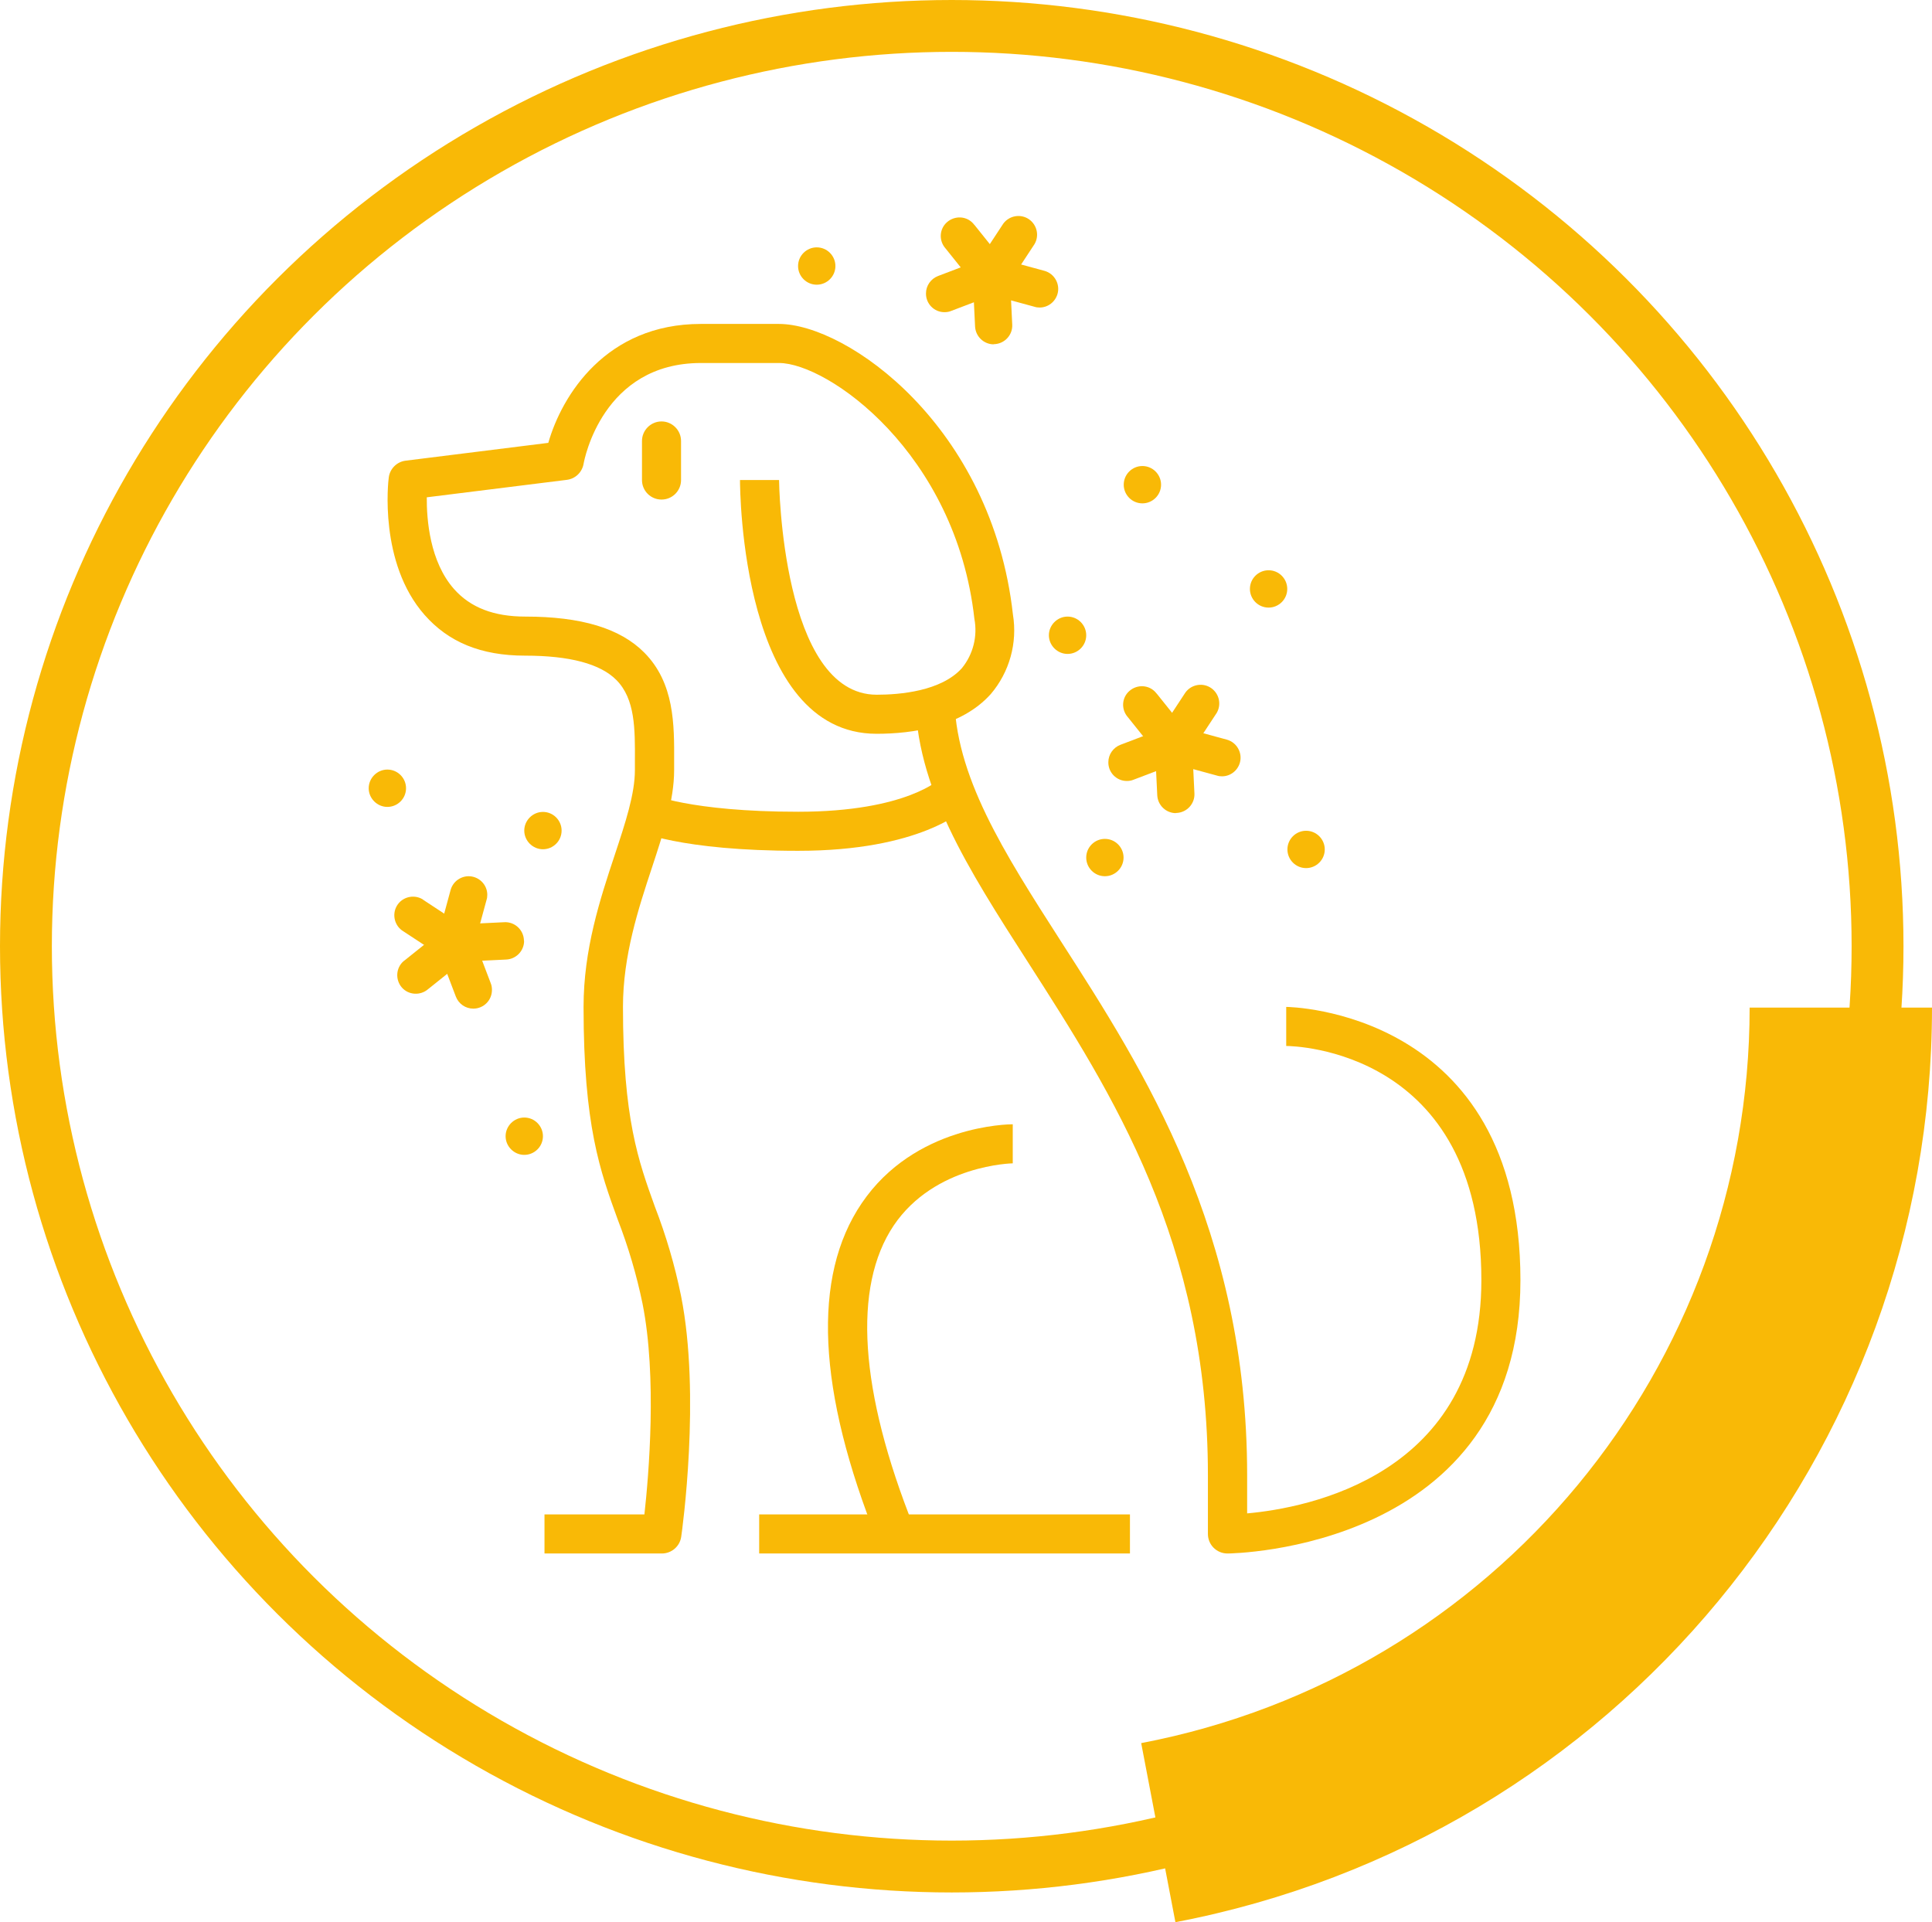 <?xml version="1.0" encoding="UTF-8"?>
<svg id="Warstwa_2" data-name="Warstwa 2" xmlns="http://www.w3.org/2000/svg" xmlns:xlink="http://www.w3.org/1999/xlink" viewBox="0 0 111.77 111.2">
  <defs>
    <style>
      .cls-1 {
        fill: #f9b906;
      }

      .cls-1, .cls-2 {
        stroke-width: 0px;
      }

      .cls-2, .cls-3 {
        fill: none;
      }

      .cls-3 {
        stroke: #f9b906;
        stroke-width: 3px;
      }

      .cls-4 {
        clip-path: url(#clippath);
      }
    </style>
    <clipPath id="clippath">
      <rect class="cls-2" x="22.41" y="18.74" width="65.54" height="71.13"/>
    </clipPath>
  </defs>
  <g id="Warstwa_1-2" data-name="Warstwa 1">
    <g id="Group_3191" data-name="Group 3191">
      <g id="Ellipse_3" data-name="Ellipse 3">
        <ellipse class="cls-2" cx="55.06" cy="54.74" rx="54.37" ry="54.05"/>
        <ellipse class="cls-3" cx="55.06" cy="54.74" rx="53.56" ry="53.24"/>
      </g>
      <g id="Ring_Chart2" data-name="Ring Chart2">
        <path id="Path_3287" data-name="Path 3287" class="cls-1" d="m111.77,58.29c0,25.85-18.37,48.06-43.77,52.91l-1.98-10.36c20.42-3.9,35.2-21.75,35.2-42.55h10.55Z"/>
      </g>
      <g id="Group_3186" data-name="Group 3186">
        <g class="cls-4">
          <g id="Group_3185" data-name="Group 3185">
            <path id="Path_3362" data-name="Path 3362" class="cls-1" d="m38.27,89.87h-6.77v-2.26h5.78c.25-2.25.74-7.95-.11-12.2-.34-1.65-.82-3.27-1.43-4.85-1.02-2.8-1.98-5.44-1.98-12.31,0-3.33.95-6.22,1.8-8.78.63-1.9,1.17-3.54,1.17-4.92v-.52c.01-1.85.02-3.59-1.07-4.69-.93-.94-2.71-1.41-5.28-1.41s-4.44-.79-5.82-2.36c-2.65-3.01-2.1-7.74-2.07-7.94.06-.51.47-.92.98-.98l8.25-1.03c.79-2.76,3.35-6.88,8.82-6.88h4.52c3.96,0,12.33,5.93,13.54,16.81.27,1.65-.2,3.33-1.28,4.6-1.7,1.9-4.54,2.3-6.61,2.3-7.81,0-7.9-14.08-7.9-14.68h2.26c0,.12.16,12.42,5.65,12.42,1.33,0,3.73-.2,4.93-1.54.65-.8.91-1.84.72-2.85-1.07-9.61-8.49-14.8-11.3-14.8h-4.52c-5.69,0-6.75,5.6-6.79,5.84-.09.49-.48.86-.97.92l-8.1,1.01c-.01,1.28.17,3.72,1.58,5.31.95,1.07,2.3,1.59,4.12,1.59,3.24,0,5.49.68,6.88,2.08,1.75,1.76,1.74,4.17,1.73,6.29v.51c0,1.74-.62,3.63-1.28,5.63-.79,2.39-1.68,5.1-1.68,8.07,0,6.47.9,8.93,1.84,11.54.65,1.68,1.16,3.41,1.52,5.18,1.15,5.77.06,13.6.01,13.93-.08.56-.56.97-1.12.97"/>
            <path id="Path_3363" data-name="Path 3363" class="cls-1" d="m71.01,89.87c-.62,0-1.13-.5-1.13-1.13h0v-3.39c0-13.48-5.53-22.08-10.4-29.67-3.5-5.45-6.53-10.17-6.53-15.49h2.26c0,4.66,2.86,9.11,6.17,14.27,4.8,7.46,10.77,16.75,10.77,30.89v2.2c3.46-.31,13.55-2.18,13.55-13.49,0-13.33-10.83-13.55-11.29-13.55v-2.26c.14,0,13.55.18,13.55,15.81s-16.77,15.81-16.94,15.81"/>
            <path id="Path_3364" data-name="Path 3364" class="cls-1" d="m38.27,28.9c-.62,0-1.13-.5-1.13-1.13,0,0,0,0,0,0v-2.26c0-.62.51-1.13,1.13-1.13.62,0,1.13.51,1.13,1.13v2.26c0,.62-.5,1.13-1.13,1.13,0,0,0,0,0,0"/>
            <path id="Path_3365" data-name="Path 3365" class="cls-1" d="m50.77,89.16c-3.49-8.72-3.8-15.3-.92-19.55,3.06-4.52,8.51-4.57,8.74-4.57v2.26s-4.51.07-6.89,3.6c-2.38,3.55-1.98,9.57,1.16,17.43l-2.1.84Z"/>
            <path id="Path_3366" data-name="Path 3366" class="cls-1" d="m46.18,49.22c-6.84,0-9.28-1.12-9.54-1.25l1-2.03s2.24,1.02,8.54,1.02,8.23-1.92,8.25-1.94l1.58,1.61c-.26.26-2.79,2.59-9.83,2.59"/>
            <rect id="Rectangle_1137" data-name="Rectangle 1137" class="cls-1" x="43.92" y="87.61" width="21.45" height="2.26"/>
          </g>
        </g>
      </g>
      <path id="Path_3403" data-name="Path 3403" class="cls-1" d="m75.56,50.22c-.6,0-1.08-.49-1.08-1.08,0-.6.49-1.08,1.08-1.08.6,0,1.08.49,1.08,1.08,0,.6-.49,1.08-1.08,1.08"/>
      <path id="Path_3418" data-name="Path 3418" class="cls-1" d="m66.09,29.12c-.6,0-1.08-.49-1.08-1.08,0-.6.49-1.08,1.08-1.08.6,0,1.08.49,1.08,1.08,0,.6-.49,1.08-1.08,1.08"/>
      <path id="Path_3425" data-name="Path 3425" class="cls-1" d="m47.25,16.47c-.6,0-1.08-.49-1.08-1.08,0-.6.49-1.08,1.08-1.08.6,0,1.08.49,1.08,1.08,0,.6-.49,1.08-1.08,1.08"/>
      <path id="Path_3424" data-name="Path 3424" class="cls-1" d="m73.39,35.15c-.6,0-1.08-.49-1.08-1.08,0-.6.49-1.08,1.08-1.08.6,0,1.08.49,1.08,1.08,0,.6-.49,1.08-1.08,1.08"/>
      <path id="Path_3417" data-name="Path 3417" class="cls-1" d="m63.92,50.69c-.6,0-1.08-.49-1.08-1.08,0-.6.49-1.08,1.08-1.08.6,0,1.08.49,1.08,1.08,0,.6-.49,1.08-1.08,1.08"/>
      <path id="Path_3409" data-name="Path 3409" class="cls-1" d="m32.49,48.05c0,.6-.49,1.08-1.08,1.08s-1.08-.49-1.08-1.08.49-1.08,1.08-1.08h0c.6,0,1.08.49,1.08,1.08"/>
      <path id="Path_3426" data-name="Path 3426" class="cls-1" d="m62.84,36.75c0,.6-.49,1.08-1.08,1.08s-1.08-.49-1.08-1.08.49-1.08,1.08-1.08h0c.6,0,1.08.49,1.08,1.08"/>
      <path id="Path_3416" data-name="Path 3416" class="cls-1" d="m23.49,45.6c0,.6-.49,1.08-1.08,1.08s-1.08-.49-1.08-1.08.49-1.08,1.08-1.08h0c.6,0,1.08.49,1.08,1.08"/>
      <path id="Path_3415" data-name="Path 3415" class="cls-1" d="m31.41,65.73c0,.6-.49,1.08-1.08,1.08s-1.08-.49-1.08-1.08.49-1.08,1.08-1.08h0c.6,0,1.08.49,1.08,1.08"/>
      <path id="Path_3404" data-name="Path 3404" class="cls-1" d="m67.9,44.15c-.33,0-.64-.15-.84-.4l-1.81-2.26c-.4-.45-.36-1.13.09-1.52s1.13-.36,1.52.09c.02.03.05.06.07.08l1.81,2.26c.37.47.3,1.15-.17,1.52-.19.15-.43.24-.67.24"/>
      <path id="Path_3421" data-name="Path 3421" class="cls-1" d="m57.35,17.03c-.33,0-.64-.15-.84-.4l-1.81-2.26c-.4-.45-.36-1.13.09-1.52s1.13-.36,1.52.09c.02.03.05.06.07.08l1.81,2.26c.37.47.3,1.15-.17,1.52-.19.15-.43.24-.67.24"/>
      <path id="Path_3410" data-name="Path 3410" class="cls-1" d="m27.43,54.57c0,.33-.15.64-.4.84l-2.26,1.81c-.45.39-1.13.35-1.52-.09-.39-.45-.35-1.13.09-1.52.03-.02.05-.04.08-.06l2.26-1.81c.47-.37,1.15-.3,1.52.17.15.19.24.43.24.67"/>
      <path id="Path_3405" data-name="Path 3405" class="cls-1" d="m65.19,45.18c-.6,0-1.08-.49-1.07-1.09,0-.44.28-.84.69-1l2.71-1.03c.55-.24,1.18.01,1.42.56s-.01,1.18-.56,1.42c-.03.01-.06.03-.1.04l-2.71,1.03c-.12.05-.25.07-.38.07"/>
      <path id="Path_3422" data-name="Path 3422" class="cls-1" d="m54.64,18.06c-.6,0-1.08-.49-1.07-1.09,0-.44.28-.84.69-1l2.71-1.03c.55-.24,1.18.01,1.42.56s-.01,1.18-.56,1.42c-.03.01-.06.03-.1.04l-2.71,1.03c-.12.05-.25.07-.38.07"/>
      <path id="Path_3411" data-name="Path 3411" class="cls-1" d="m28.46,57.27c0,.6-.48,1.08-1.08,1.08-.45,0-.85-.28-1.01-.7l-1.03-2.71c-.23-.55.02-1.18.57-1.42.55-.23,1.18.02,1.42.57.01.03.02.05.03.08l1.03,2.71c.05.12.07.25.07.38"/>
      <path id="Path_3406" data-name="Path 3406" class="cls-1" d="m68.03,47.04c-.57,0-1.05-.45-1.08-1.03l-.14-2.89c0-.6.49-1.08,1.08-1.08.55,0,1.02.42,1.07.97l.14,2.89c.03.59-.43,1.1-1.03,1.13h-.05"/>
      <path id="Path_3423" data-name="Path 3423" class="cls-1" d="m57.49,19.92c-.57,0-1.05-.45-1.08-1.03l-.14-2.89c0-.6.49-1.08,1.08-1.08.55,0,1.02.42,1.07.97l.14,2.89c.03.59-.43,1.1-1.03,1.13h-.05"/>
      <path id="Path_3412" data-name="Path 3412" class="cls-1" d="m30.32,54.43c0,.57-.45,1.05-1.03,1.08l-2.89.14c-.59.05-1.12-.39-1.17-.99-.05-.59.39-1.12.99-1.17.02,0,.05,0,.07,0l2.89-.14c.59-.03,1.1.43,1.13,1.03v.05"/>
      <path id="Path_3407" data-name="Path 3407" class="cls-1" d="m70.69,44.91c-.1,0-.19-.01-.28-.04l-2.79-.76c-.58-.13-.95-.71-.82-1.29s.71-.95,1.29-.82c.03,0,.07.02.1.03l2.79.76c.57.16.91.76.75,1.33-.13.46-.55.79-1.03.79"/>
      <path id="Path_3420" data-name="Path 3420" class="cls-1" d="m60.14,17.79c-.1,0-.19-.01-.28-.04l-2.79-.76c-.58-.13-.95-.71-.82-1.29s.71-.95,1.29-.82c.03,0,.07.02.1.03l2.79.76c.57.16.91.76.75,1.33-.13.46-.55.79-1.03.79"/>
      <path id="Path_3413" data-name="Path 3413" class="cls-1" d="m28.19,51.77c0,.1-.01.19-.04.28l-.76,2.79c-.13.58-.7.95-1.28.83-.58-.13-.95-.7-.83-1.28,0-.04.02-.08.03-.11l.76-2.8c.16-.57.76-.91,1.33-.75.46.13.79.55.79,1.03"/>
      <path id="Path_3408" data-name="Path 3408" class="cls-1" d="m67.89,44.15c-.6,0-1.08-.49-1.08-1.08,0-.21.06-.41.18-.59l1.59-2.42c.35-.48,1.03-.59,1.51-.24.45.33.58.94.3,1.42l-1.59,2.42c-.2.3-.54.49-.9.49"/>
      <path id="Path_3419" data-name="Path 3419" class="cls-1" d="m57.35,17.03c-.6,0-1.08-.49-1.08-1.08,0-.21.06-.41.18-.59l1.59-2.42c.35-.48,1.03-.59,1.51-.24.45.33.58.94.3,1.42l-1.59,2.42c-.2.3-.54.49-.9.49"/>
      <path id="Path_3414" data-name="Path 3414" class="cls-1" d="m27.43,54.57c0,.6-.48,1.08-1.08,1.08-.21,0-.41-.06-.59-.18l-2.42-1.59c-.51-.3-.68-.97-.38-1.48.3-.51.97-.68,1.48-.38.03.02.06.04.08.06l2.42,1.59c.3.2.49.54.49.9"/>
    </g>
  </g>
</svg>